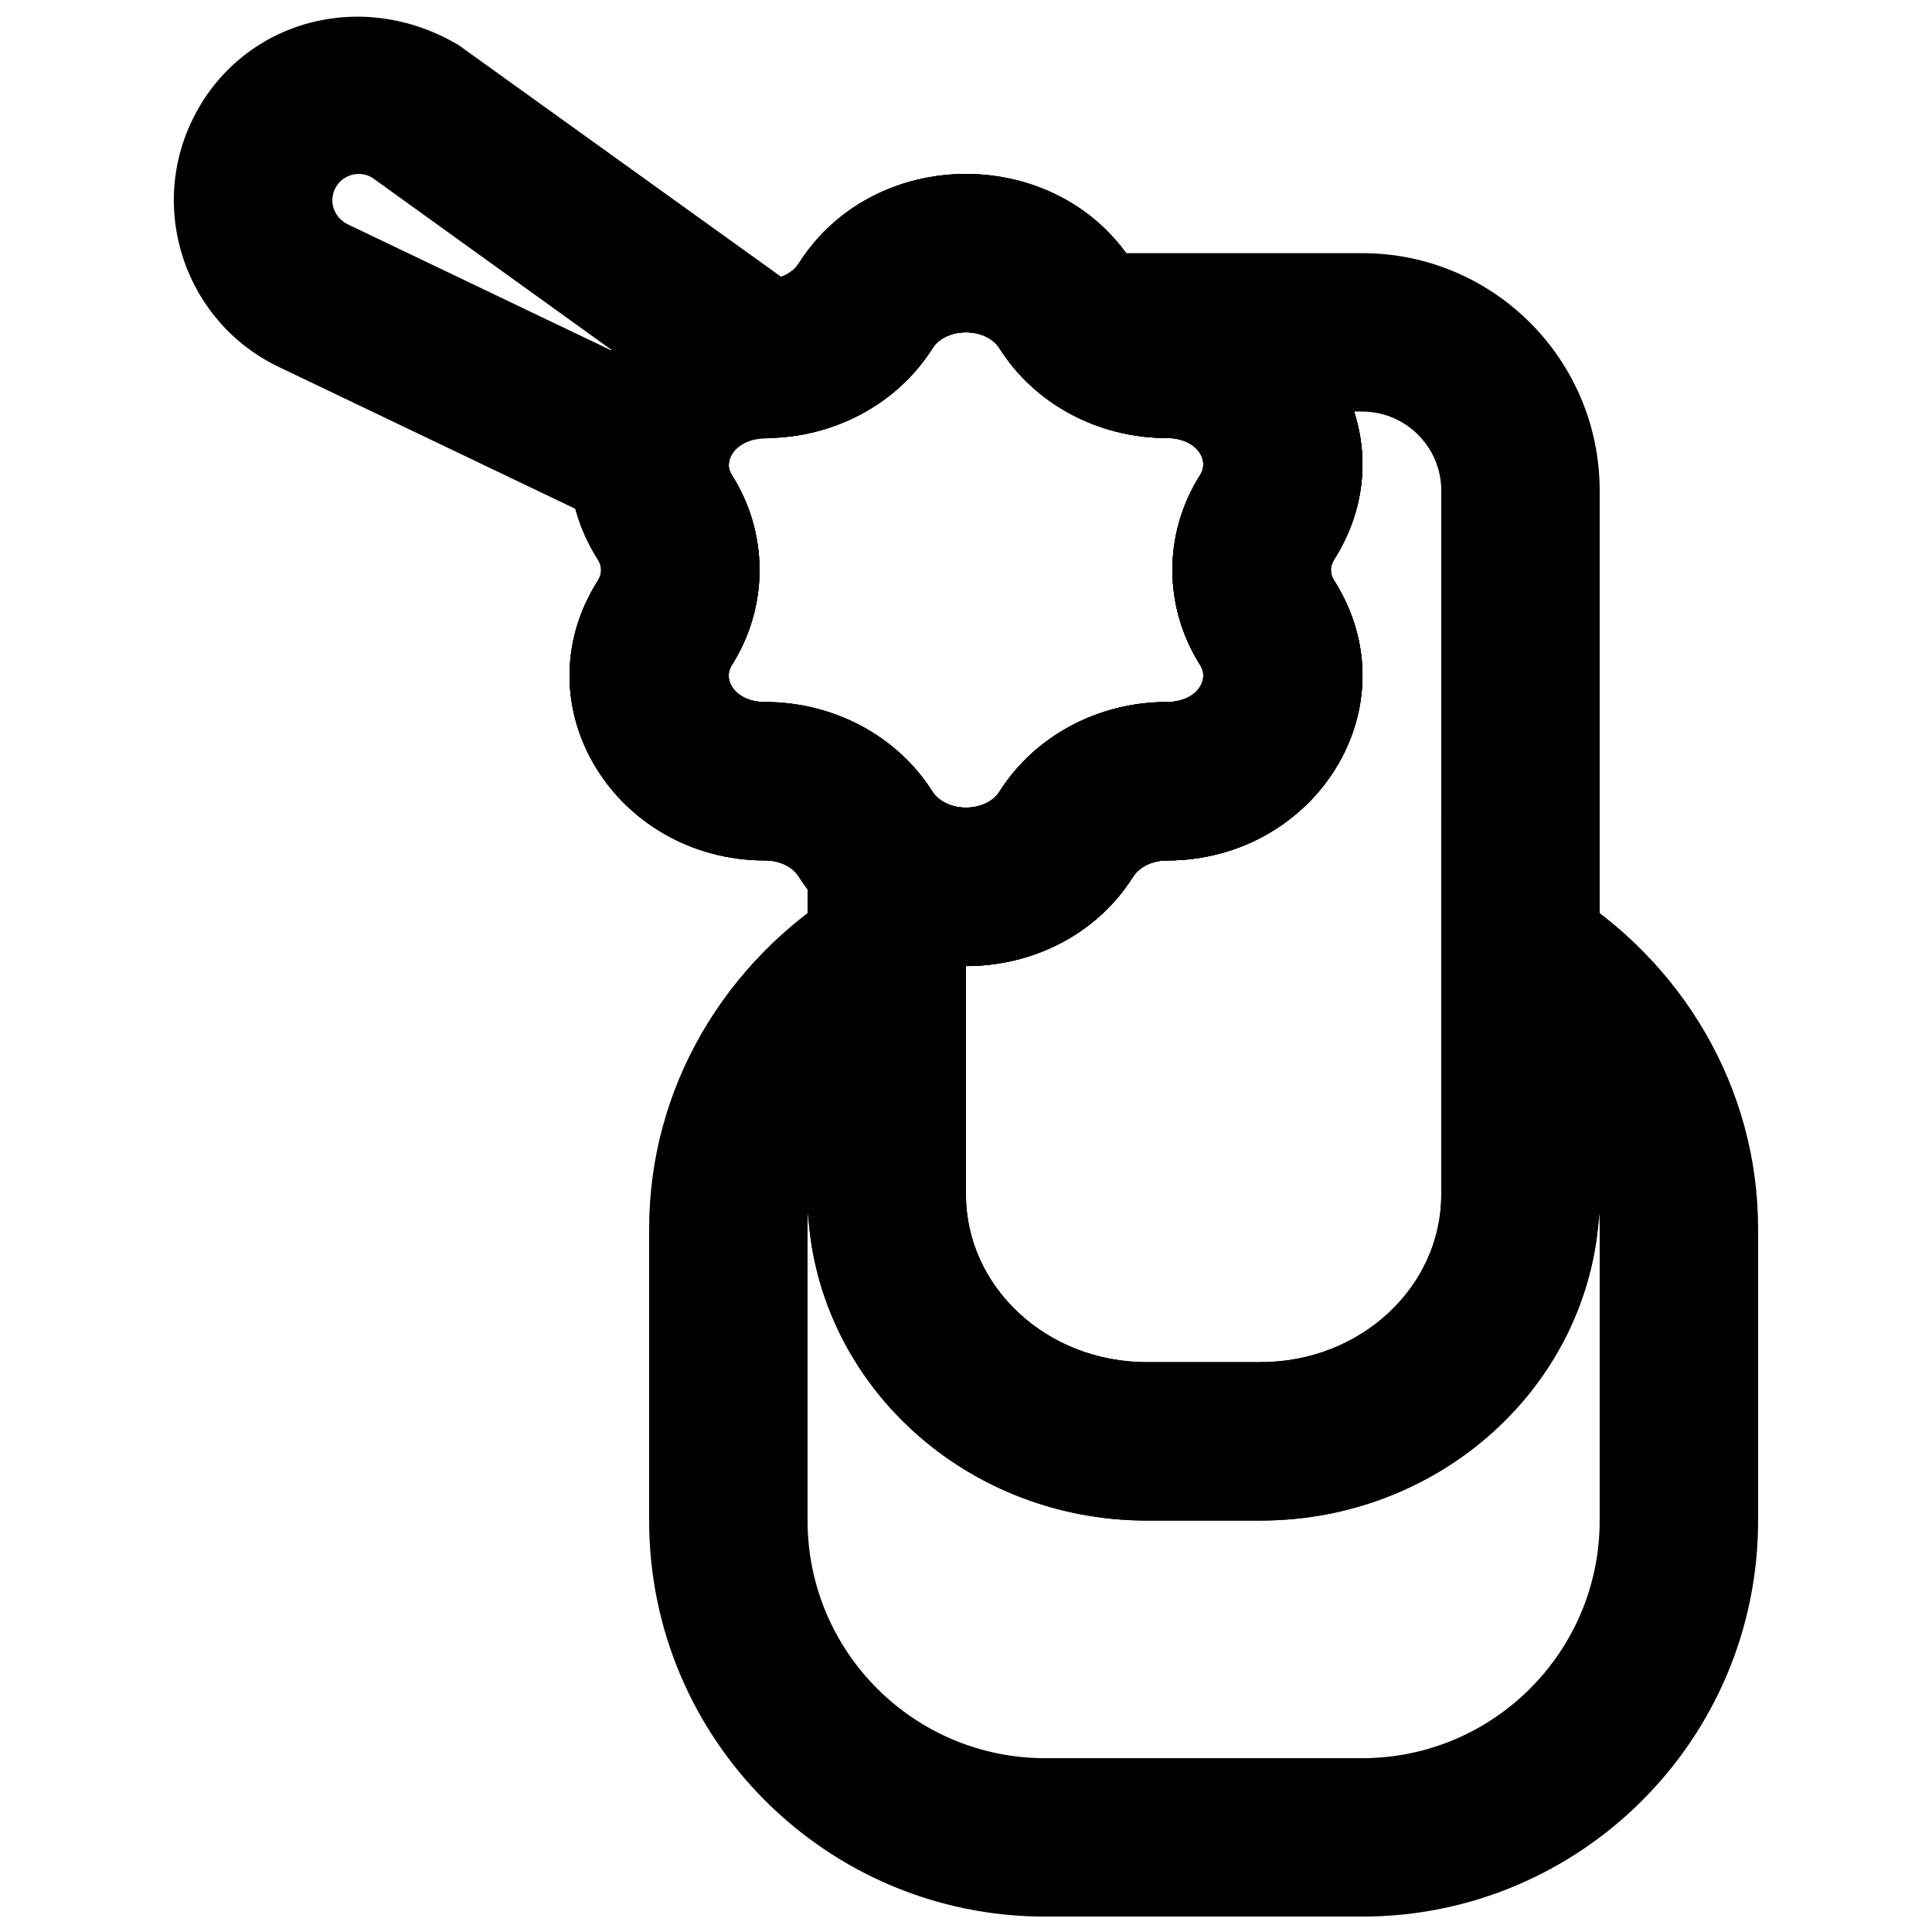 <?xml version="1.0" encoding="UTF-8"?>
<!-- Uploaded to: ICON Repo, www.svgrepo.com, Generator: ICON Repo Mixer Tools -->
<svg width="800px" height="800px" version="1.1" viewBox="144 144 512 512" xmlns="http://www.w3.org/2000/svg">
 <defs>
  <clipPath id="b">
   <path d="m190 148.09h177v138.91h-177z"/>
  </clipPath>
  <clipPath id="a">
   <path d="m316 359h294v292.9h-294z"/>
  </clipPath>
 </defs>
 <path d="m453.2 260.08c7.809 0 11.438 5.723 8.883 9.758-9.848 15.488-9.848 34.922 0.008 50.461 2.547 4.019-1.082 9.746-8.891 9.746-18.039 0-34.934 8.895-44.344 23.777-3.566 5.637-14.148 5.637-17.742-0.031-9.387-14.852-26.285-23.746-44.324-23.746-7.789 0-11.418-5.727-8.859-9.762 9.82-15.539 9.82-34.941-0.004-50.445-2.555-4.035 1.074-9.758 8.863-9.758 18.039 0 34.938-8.895 44.344-23.781 3.574-5.633 14.156-5.633 17.734 0.016 9.398 14.871 26.293 23.766 44.332 23.766zm-97.539-46.242c-1.566 2.481-4.941 4.258-8.871 4.258-39.484 0-65.41 40.918-44.332 74.207 1.137 1.793 1.137 3.719-0.008 5.535-21.07 33.27 4.856 74.191 44.34 74.191 3.93 0 7.305 1.777 8.852 4.223 20.105 31.691 68.637 31.691 88.695 0.02 1.559-2.465 4.934-4.242 8.863-4.242 39.5 0 65.438-40.914 44.352-74.207-1.152-1.816-1.152-3.711-0.02-5.488 21.105-33.324-4.832-74.238-44.332-74.238-3.93 0-7.305-1.777-8.852-4.227-20.07-31.691-68.602-31.691-88.688-0.031z" fill-rule="evenodd"/>
 <path d="m453.2 260.08c7.809 0 11.438 5.723 8.883 9.758-9.848 15.488-9.848 34.922 0.008 50.461 2.547 4.019-1.082 9.746-8.891 9.746-18.039 0-34.934 8.895-44.344 23.777-3.566 5.637-14.148 5.637-17.742-0.031-9.387-14.852-26.285-23.746-44.324-23.746-7.789 0-11.418-5.727-8.859-9.762 9.82-15.539 9.82-34.941-0.004-50.445-2.555-4.035 1.074-9.758 8.863-9.758 18.039 0 34.938-8.895 44.344-23.781 3.574-5.633 14.156-5.633 17.734 0.016 9.398 14.871 26.293 23.766 44.332 23.766zm-97.539-46.242c-1.566 2.481-4.941 4.258-8.871 4.258-39.484 0-65.41 40.918-44.332 74.207 1.137 1.793 1.137 3.719-0.008 5.535-21.07 33.27 4.856 74.191 44.34 74.191 3.93 0 7.305 1.777 8.852 4.223 20.105 31.691 68.637 31.691 88.695 0.02 1.559-2.465 4.934-4.242 8.863-4.242 39.5 0 65.438-40.914 44.352-74.207-1.152-1.816-1.152-3.711-0.02-5.488 21.105-33.324-4.832-74.238-44.332-74.238-3.93 0-7.305-1.777-8.852-4.227-20.07-31.691-68.602-31.691-88.688-0.031z" fill-rule="evenodd"/>
 <path d="m453.2 260.08c7.809 0 11.438 5.723 8.883 9.758-9.848 15.488-9.848 34.922 0.008 50.461 2.547 4.019-1.082 9.746-8.891 9.746-18.039 0-34.934 8.895-44.344 23.777-3.566 5.637-14.148 5.637-17.742-0.031-9.387-14.852-26.285-23.746-44.324-23.746-7.789 0-11.418-5.727-8.859-9.762 9.82-15.539 9.82-34.941-0.004-50.445-2.555-4.035 1.074-9.758 8.863-9.758 18.039 0 34.938-8.895 44.344-23.781 3.574-5.633 14.156-5.633 17.734 0.016 9.398 14.871 26.293 23.766 44.332 23.766zm-97.539-46.242c-1.566 2.481-4.941 4.258-8.871 4.258-39.484 0-65.41 40.918-44.332 74.207 1.137 1.793 1.137 3.719-0.008 5.535-21.07 33.27 4.856 74.191 44.34 74.191 3.93 0 7.305 1.777 8.852 4.223 20.105 31.691 68.637 31.691 88.695 0.02 1.559-2.465 4.934-4.242 8.863-4.242 39.5 0 65.438-40.914 44.352-74.207-1.152-1.816-1.152-3.711-0.02-5.488 21.105-33.324-4.832-74.238-44.332-74.238-3.93 0-7.305-1.777-8.852-4.227-20.07-31.691-68.602-31.691-88.688-0.031z" fill-rule="evenodd"/>
 <g clip-path="url(#b)">
  <path d="m357.74 222.19-92.219-66.25c-25.715-15.25-56.801-6.406-69.812 18.371-13.031 24.773-2.68 55.398 22.711 67.191l88.812 42.492c13.262 6.344 28.766-2.555 29.98-17.203 0.266-3.199 3.715-6.371 9.086-6.578 19.969-0.766 27.672-26.363 11.441-38.023zm-51.5 14.664c-6.144 7.449-10.043 16.523-10.867 26.469l20.918 1.734 9.062-18.938-89.027-42.59c-3.844-1.789-5.316-6.144-3.453-9.688 1.859-3.543 6.293-4.805 9.746-2.769l90.625 65.215 12.25-17.051-0.809-20.977c-15.633 0.602-29.422 7.715-38.445 18.594z" fill-rule="evenodd"/>
 </g>
 <g clip-path="url(#a)">
  <path d="m447.9 546.96h30.145c47.734 0 87.133-35.824 89.75-81.477 0.09 1.367 0.137 2.738 0.137 4.121v77.355c0 34.777-28.195 62.977-62.977 62.977h-83.965c-34.781 0-62.977-28.199-62.977-62.977v-77.355c0-1.383 0.047-2.754 0.137-4.121 2.617 45.652 42.016 81.477 89.75 81.477zm57.055 104.96c57.969 0 104.96-46.996 104.96-104.96v-77.355c0-37.242-19.984-71.043-52.078-90.535l-31.891-19.367v100.94c0 24.234-21.195 44.336-47.902 44.336h-30.145c-26.707 0-47.902-20.102-47.902-44.336v-100.94l-31.891 19.367c-32.094 19.492-52.078 53.293-52.078 90.535v77.355c0 57.965 46.996 104.96 104.96 104.96z" fill-rule="evenodd"/>
 </g>
 <path d="m504.98 211.09h-71.793c-19.926 0-28.641 25.164-12.984 37.488 9.348 7.356 20.93 11.488 33.012 11.488 7.789 0 11.414 5.723 8.859 9.758-9.816 15.539-9.816 34.934-0.008 50.449 2.562 4.055-1.062 9.781-8.852 9.781-18.016 0-34.898 8.867-44.332 23.707-3.012 4.758-11.52 5.773-16.176 1.762-13.605-11.723-34.691-2.055-34.691 15.906v89.215c0 47.93 40.492 86.32 89.887 86.32h30.145c49.41 0 89.887-38.383 89.887-86.32v-186.6c0-34.77-28.184-62.957-62.953-62.957zm-60.648 165.16c1.547-2.43 4.945-4.219 8.883-4.219 39.484 0 65.41-40.918 44.328-74.207-1.137-1.801-1.137-3.734 0.012-5.555 8.145-12.859 9.266-26.859 5.301-39.199h2.125c11.582 0 20.969 9.391 20.969 20.973v186.6c0 24.234-21.195 44.336-47.902 44.336h-30.145c-26.695 0-47.902-20.109-47.902-44.336v-60.645c17.27 0 34.422-8.094 44.332-23.746z" fill-rule="evenodd"/>
</svg>